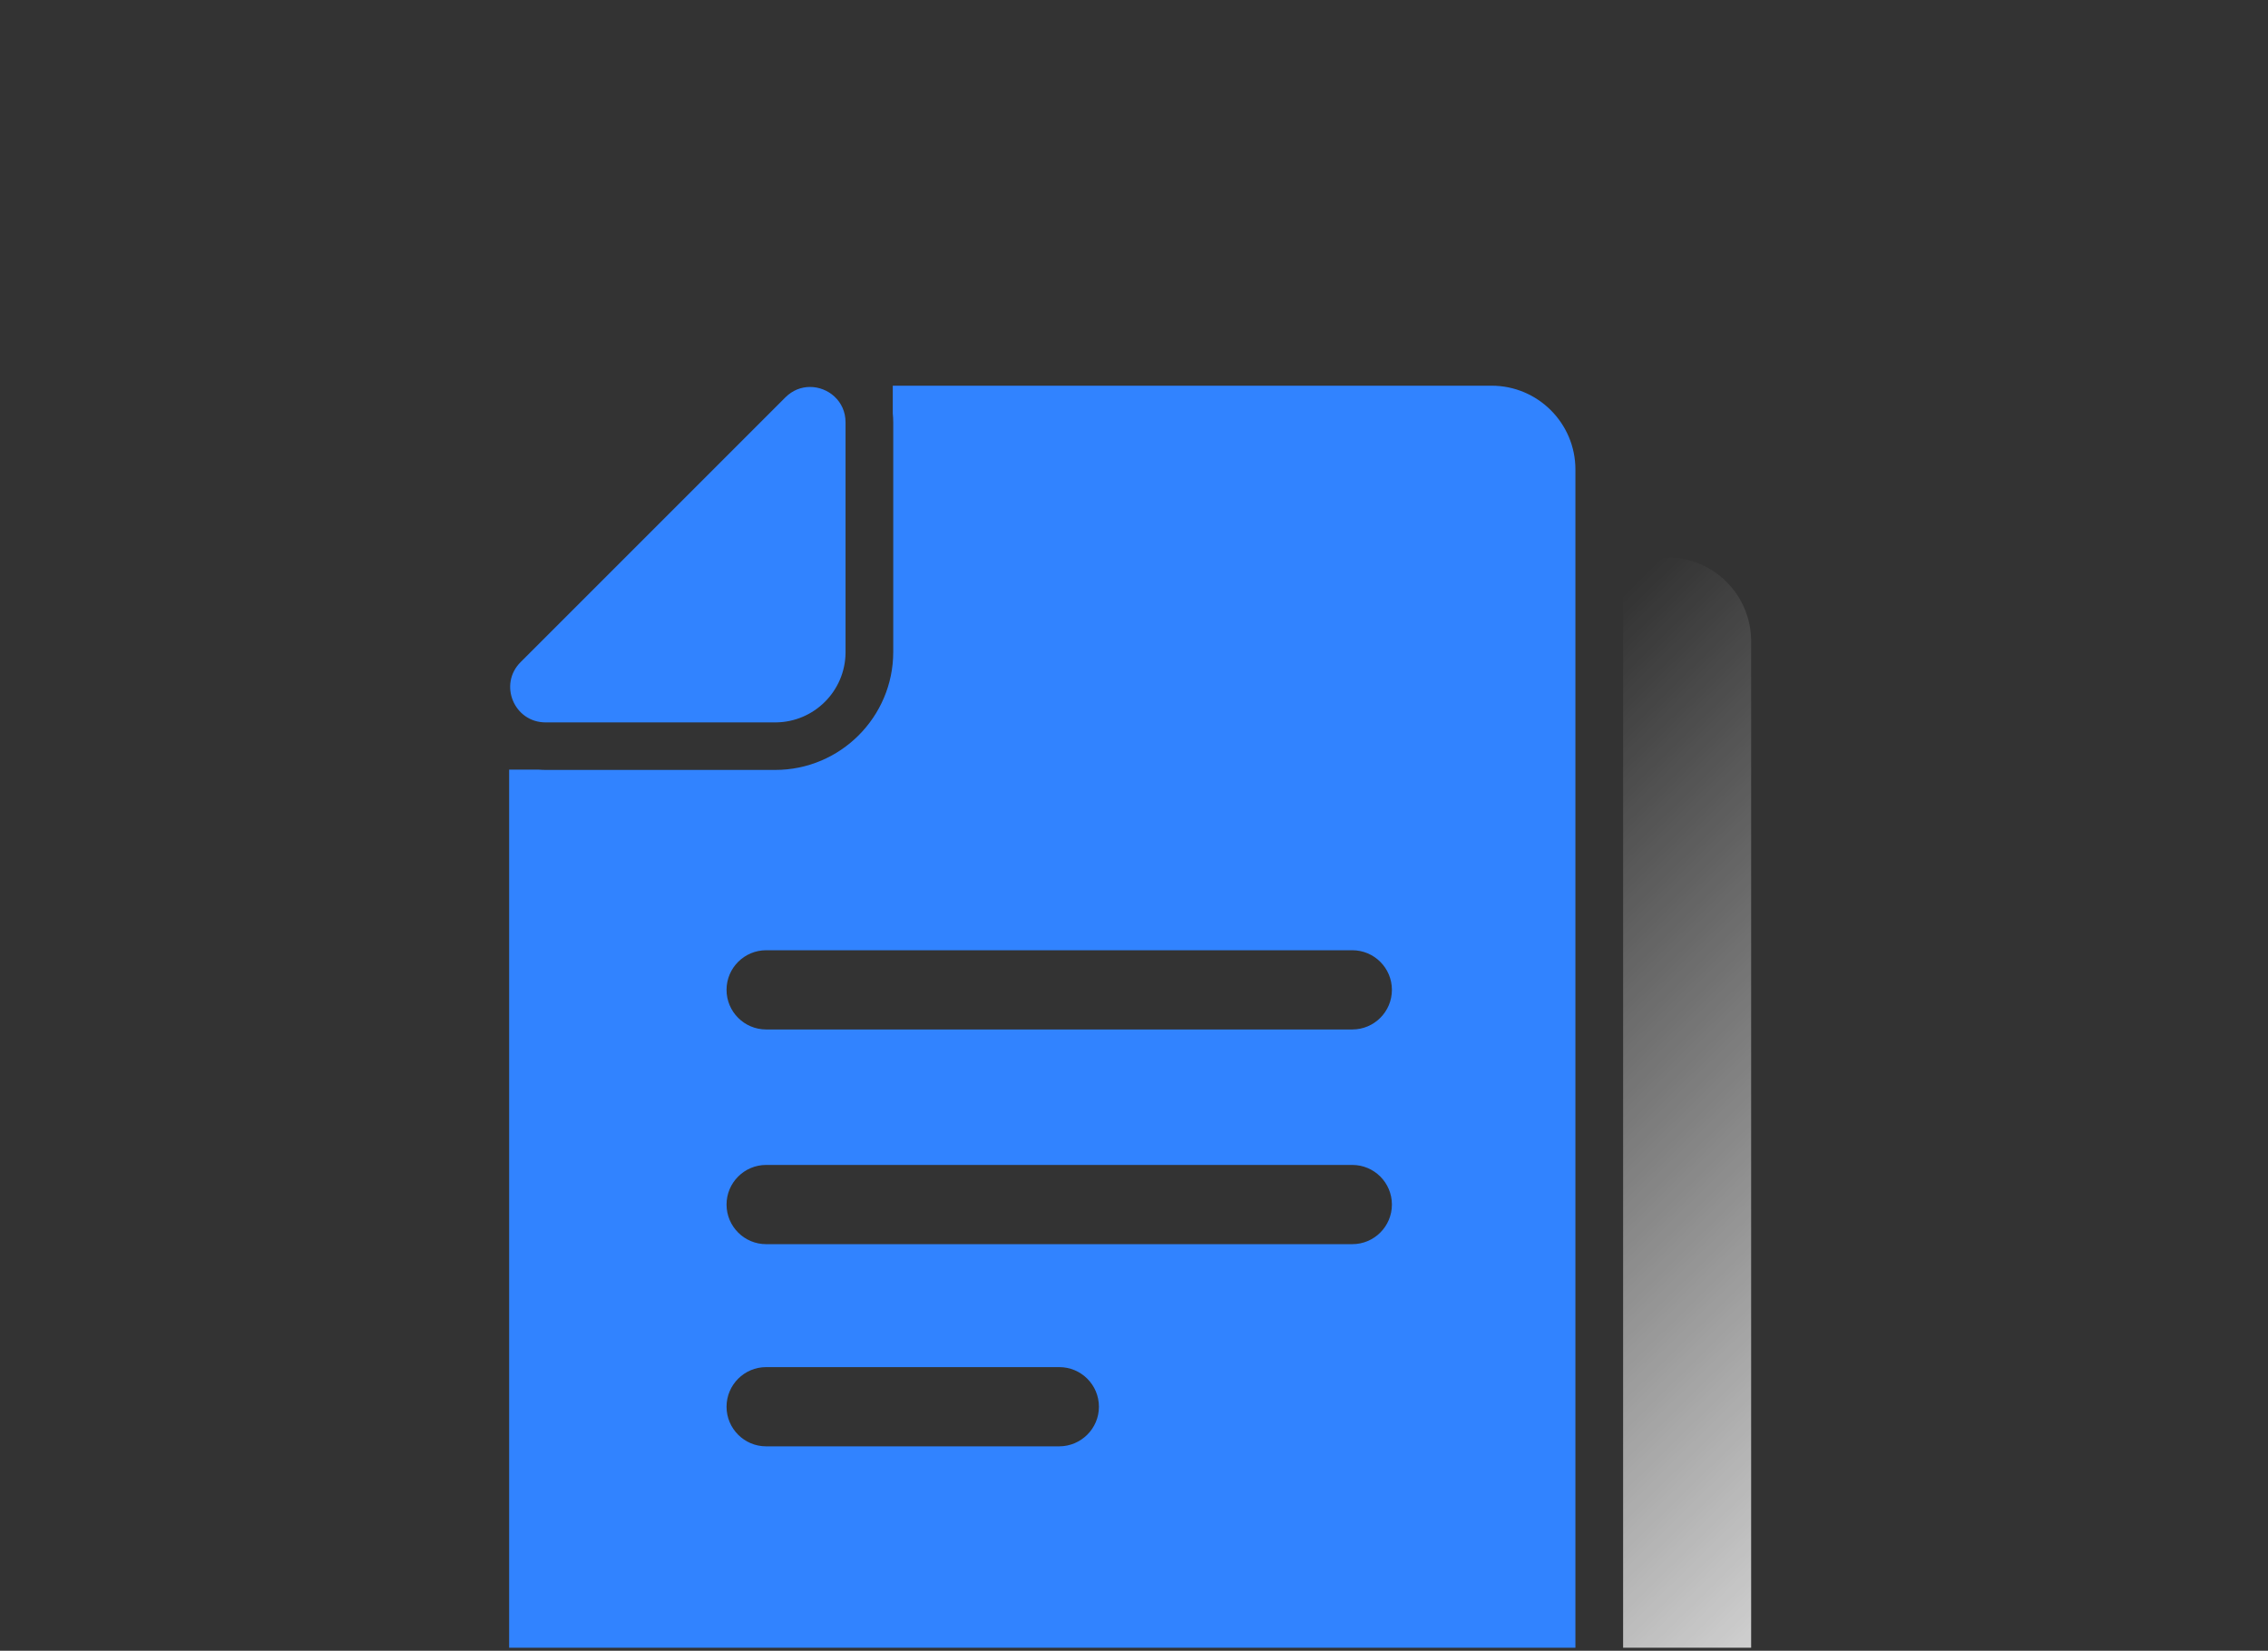 <svg width="294" height="214" viewBox="0 0 294 214" fill="none" xmlns="http://www.w3.org/2000/svg">
<rect x="0" y="0" width="294" height="214" fill="#333333" stroke="none"/>
<g clip-path="url(#clip0_907_360)">
<path d="M216.154 72.266H210.403V213.567C210.403 222.954 202.762 230.595 193.375 230.595H135.1H88.76V235.833C88.76 241.831 93.628 246.699 99.626 246.699H157.88H216.134C222.132 246.699 227 241.831 227 235.833V83.132C227 77.134 222.152 72.266 216.154 72.266Z" fill="url(#paint0_linear_907_360)"/>
<path d="M135.1 224.433H193.354C199.352 224.433 204.22 219.565 204.22 213.567V72.266V60.866C204.22 54.868 199.352 50 193.354 50H135.1H115.73V53.595C115.77 53.964 115.791 54.355 115.791 54.745V78.429V84.509C115.791 92.951 108.93 99.812 100.488 99.812H94.408H70.724C70.416 99.812 70.088 99.791 69.779 99.771H66V213.567C66 219.565 70.868 224.433 76.866 224.433H88.78H135.1ZM137.297 187.501H99.317C96.483 187.501 94.182 185.2 94.182 182.366C94.182 179.531 96.483 177.23 99.317 177.23H137.318C140.153 177.23 142.453 179.531 142.453 182.366C142.453 185.2 140.132 187.501 137.297 187.501ZM175.298 161.291H99.317C96.483 161.291 94.182 158.99 94.182 156.156C94.182 153.321 96.483 151.02 99.317 151.02H175.298C178.133 151.02 180.433 153.321 180.433 156.156C180.433 158.99 178.133 161.291 175.298 161.291ZM99.317 123.187H175.298C178.133 123.187 180.433 125.488 180.433 128.322C180.433 131.157 178.133 133.458 175.298 133.458H99.317C96.483 133.458 94.182 131.157 94.182 128.322C94.182 125.488 96.483 123.187 99.317 123.187Z" fill="#3183FF"/>
<path d="M70.725 93.649H100.488C100.509 93.649 100.55 93.649 100.57 93.649C105.541 93.608 109.567 89.582 109.608 84.611C109.608 84.59 109.608 84.549 109.608 84.529V54.745C109.608 51.992 107.349 50.164 105.008 50.164C103.878 50.164 102.748 50.575 101.803 51.52L67.479 85.843C64.603 88.719 66.637 93.649 70.725 93.649Z" fill="#3183FF"/>
</g>
<defs>
<linearGradient id="paint0_linear_907_360" x1="226.029" y1="261.701" x2="126.012" y2="160.018" gradientUnits="userSpaceOnUse">
<stop stop-color="white"/>
<stop offset="1" stop-color="white" stop-opacity="0"/>
</linearGradient>
<clipPath id="clip0_907_360">
<rect width="294" height="213.609" fill="white"/>
</clipPath>
</defs>
</svg>
